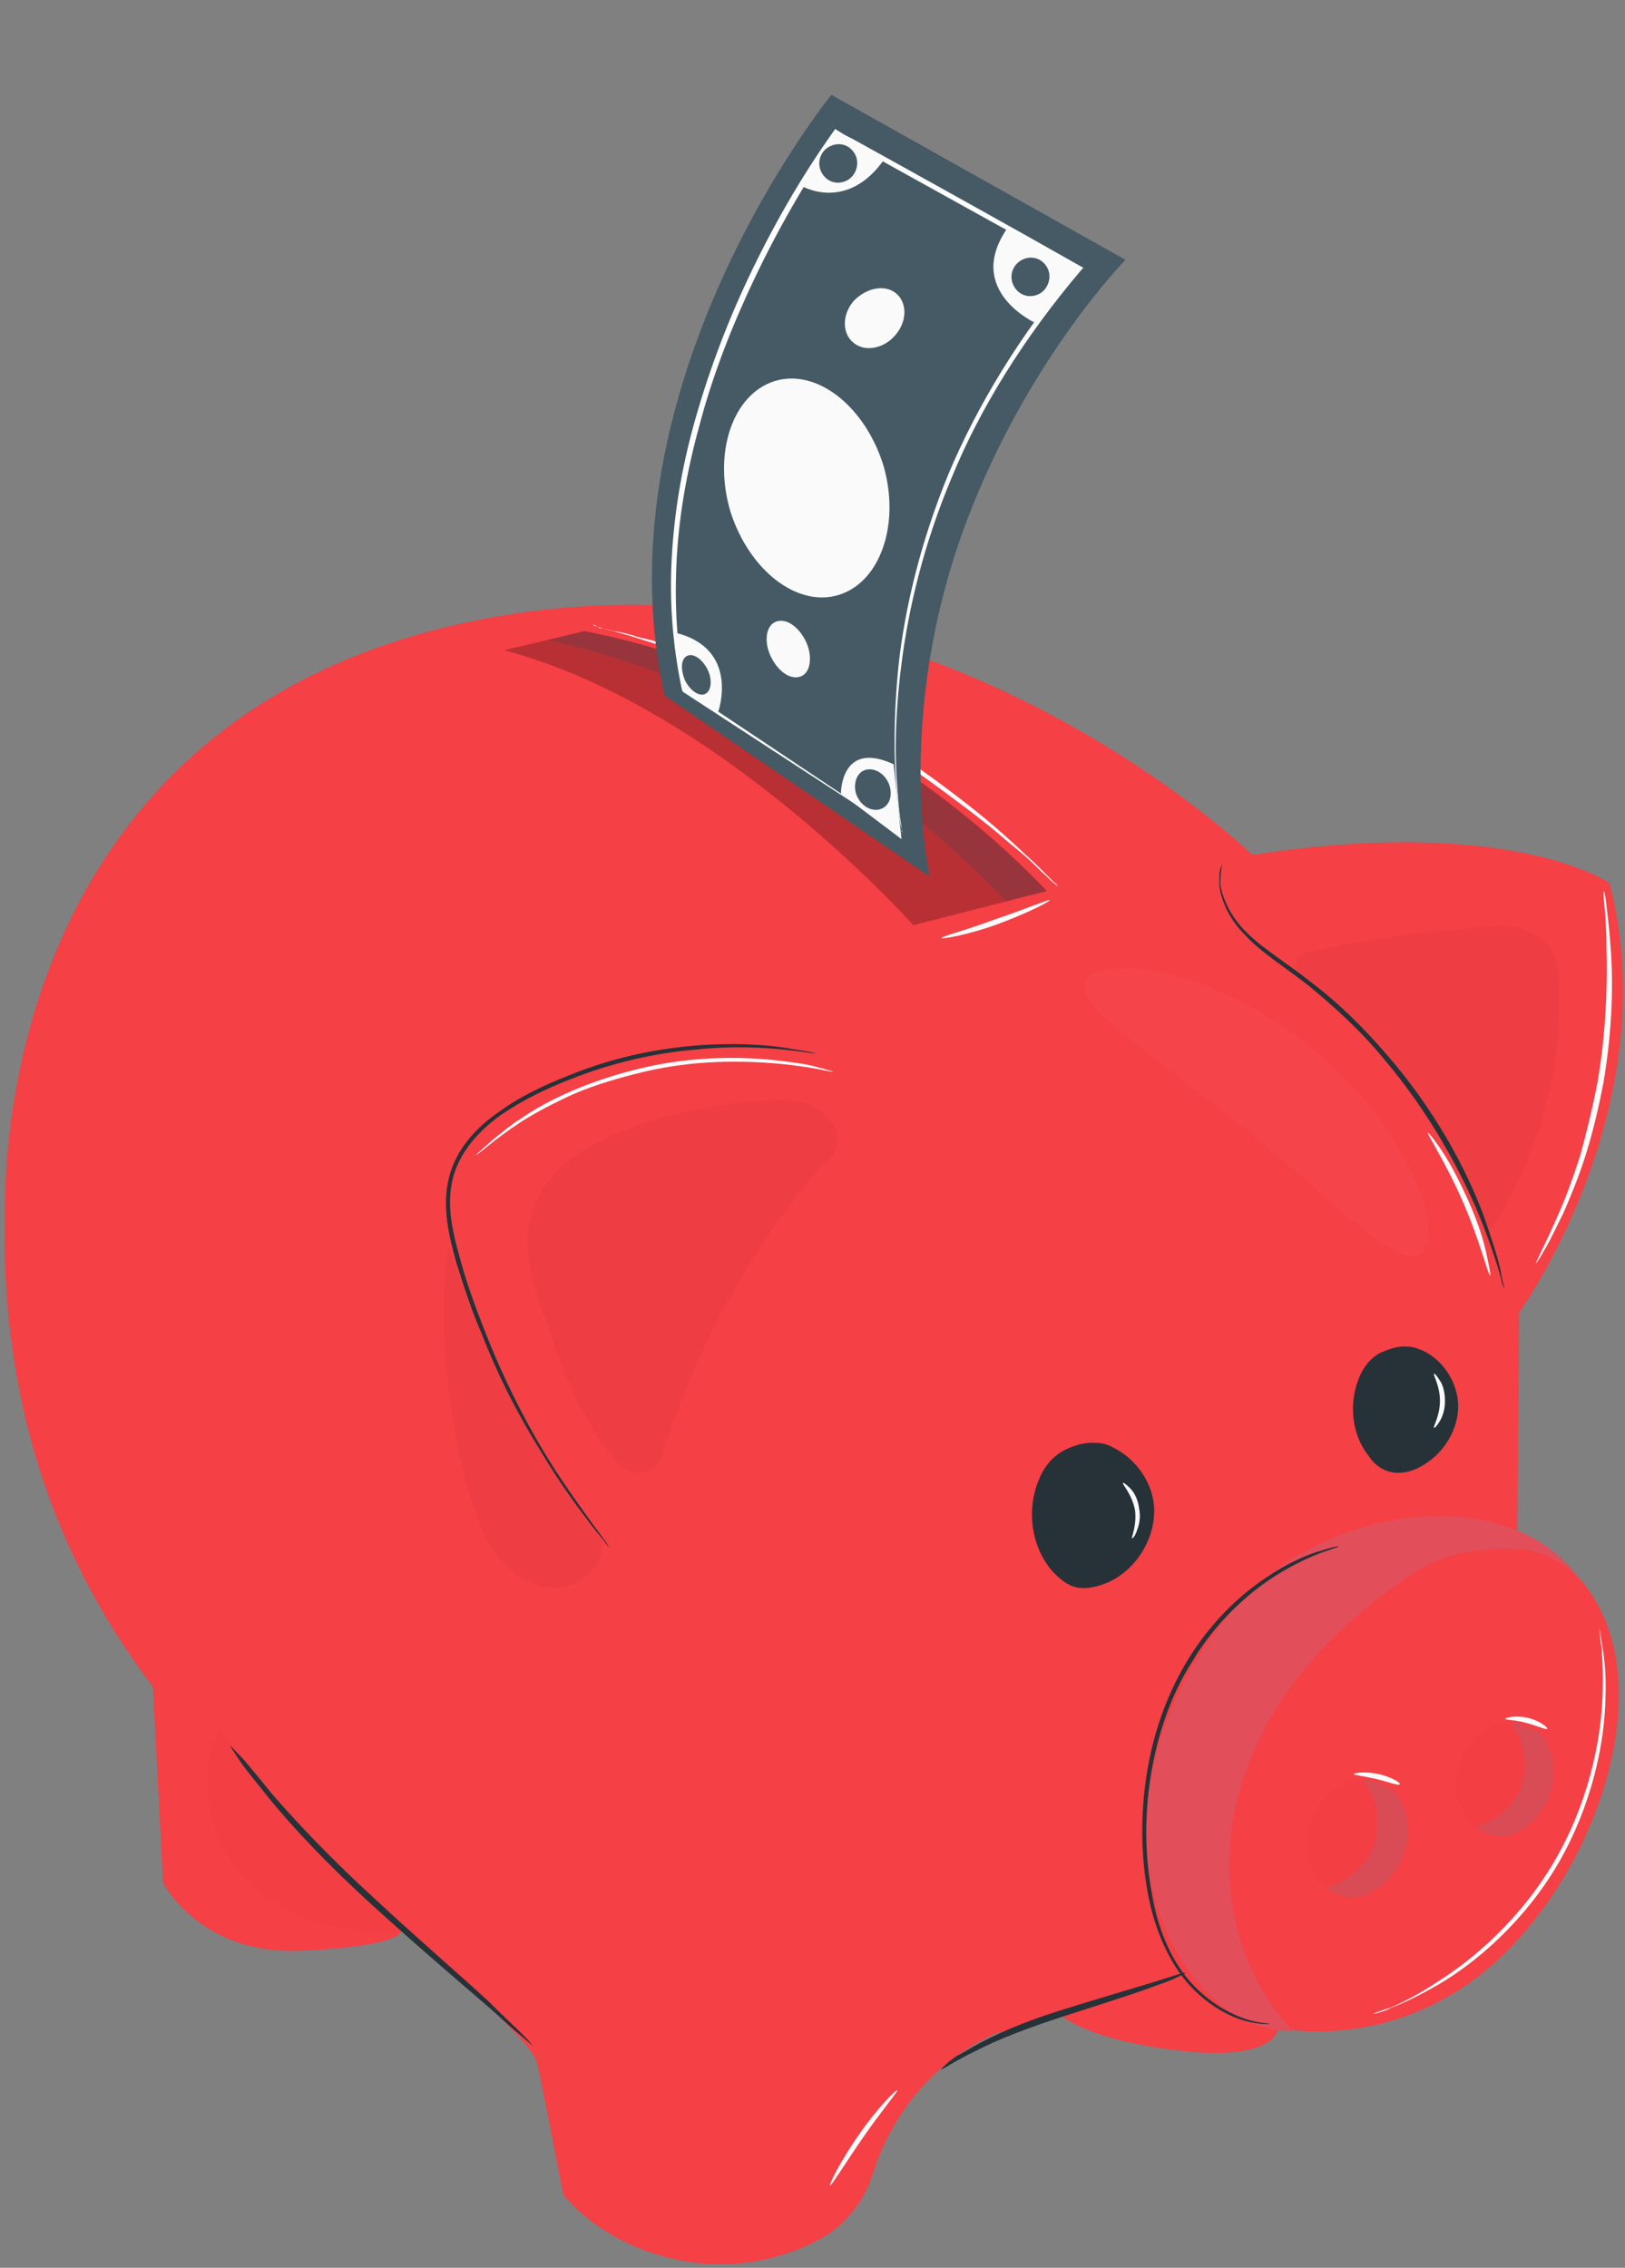 <?xml version="1.0" encoding="UTF-8"?> <svg xmlns="http://www.w3.org/2000/svg" width="162" height="226" viewBox="0 0 162 226" fill="none"><rect x="0" y="0" width="162" height="226" fill="#808080" stroke="none"/> <path d="M151.252 153L151.452 130.8C151.452 130.8 166.252 110.3 160.452 88C160.452 88 150.752 81.2 124.852 85.2C124.852 85.2 92.252 53.5 48.652 61.6C5.052 69.7 0.952 107.7 0.552 118C0.152 128.3 0.252 148.4 15.252 168.1L16.252 187.6C16.252 187.6 19.852 194.9 30.152 194.4C40.552 193.9 39.952 192.4 39.952 192.4C39.952 192.4 52.952 202.9 53.552 205.6C54.152 208.3 56.152 218.7 56.152 218.7C56.152 218.7 60.652 224.8 70.352 225.6C74.952 225.9 78.752 224.7 81.452 223.3C84.052 222 86.052 219.6 86.952 216.8C88.152 212.9 91.352 206.3 99.152 202.7L105.852 200.9C105.852 200.9 108.552 203.4 117.952 204.4C127.352 205.4 127.452 202.1 127.452 202.1C127.452 202.1 142.152 205.5 153.152 191.1C162.052 179.8 166.752 159.3 151.252 153Z" fill="#F54045"></path> <path d="M60.852 154.3C60.852 154.3 60.652 154.1 60.352 153.6C60.052 153.2 59.552 152.5 58.952 151.7C57.752 150 55.952 147.6 54.052 144.4C52.152 141.2 50.152 137.3 48.352 132.7C47.452 130.4 46.552 128 45.852 125.4C45.152 122.9 44.452 120.1 45.152 117.4C45.852 114.7 47.852 112.6 49.952 111.1C52.152 109.6 54.452 108.5 56.752 107.6C61.252 105.8 65.652 104.9 69.352 104.6C73.052 104.2 76.052 104.4 78.152 104.6C79.152 104.7 79.952 104.8 80.552 104.9C81.052 105 81.352 105 81.352 105C81.352 105 81.052 104.9 80.552 104.8C80.052 104.7 79.252 104.6 78.152 104.4C76.052 104.1 73.052 103.9 69.352 104.2C65.652 104.5 61.252 105.3 56.652 107.2C54.352 108.1 51.952 109.2 49.752 110.8C47.552 112.3 45.452 114.5 44.752 117.4C44.052 120.3 44.752 123.1 45.452 125.7C46.252 128.3 47.052 130.7 48.052 133C49.852 137.6 51.952 141.5 53.952 144.7C55.852 147.9 57.652 150.3 58.952 152C59.552 152.8 60.152 153.4 60.452 153.9C60.652 154.1 60.852 154.3 60.852 154.3Z" fill="#263238"></path> <path d="M121.852 86.1C121.852 86.1 121.752 86.3 121.652 86.6C121.552 86.9 121.552 87.5 121.552 88.1C121.652 89.4 122.352 91.4 124.052 93.1C125.652 94.9 128.152 96.4 130.552 98.3C132.952 100.3 135.552 102.6 137.852 105.4C142.552 110.9 145.652 116.8 147.452 121.1C148.352 123.3 148.952 125.1 149.352 126.4C149.552 127 149.652 127.5 149.752 127.9C149.852 128.2 149.952 128.4 149.952 128.4C149.952 128.4 149.952 128.2 149.852 127.9C149.752 127.5 149.652 127 149.552 126.4C149.252 125.1 148.652 123.3 147.852 121C146.152 116.5 143.052 110.6 138.252 105.1C135.852 102.3 133.352 99.9 130.852 98C128.352 96 125.952 94.6 124.252 92.9C122.552 91.2 121.852 89.4 121.652 88.1C121.652 86.9 121.852 86.1 121.852 86.1Z" fill="#263238"></path> <g opacity="0.5"> <path opacity="0.5" d="M104.352 88.8L91.052 92.2C91.052 92.2 71.652 70.4 50.252 64.8L58.252 62.9C58.352 63 84.152 67.5 104.352 88.8Z" fill="black"></path> </g> <path d="M54.652 63.8C71.952 67.7 88.052 76.9 100.252 89.8L104.352 88.8C104.352 88.8 85.552 68.1 58.252 62.9L54.652 63.8Z" fill="#E8505B"></path> <g opacity="0.7"> <g opacity="0.7"> <path opacity="0.7" d="M54.652 63.8C71.952 67.7 88.052 76.9 100.252 89.8L104.352 88.8C104.352 88.8 85.552 68.1 58.252 62.9L54.652 63.8Z" fill="black"></path> </g> </g> <path d="M157.652 157.6C150.252 147.1 131.852 150.3 123.452 159.8C115.152 169.1 111.352 182.3 116.752 193.5C119.052 198.3 123.552 202.5 128.852 202.4C123.352 196.5 121.452 188 123.152 180.2C124.852 172.3 129.852 165.4 136.052 160.4C139.252 157.8 142.752 155 146.852 154.6C151.052 154.1 154.252 154 157.652 157.6Z" fill="#E8505B"></path> <g opacity="0.3"> <g opacity="0.3"> <path opacity="0.3" d="M157.652 157.6C150.252 147.1 131.852 150.3 123.452 159.8C115.152 169.1 111.352 182.3 116.752 193.5C119.052 198.3 123.552 202.5 128.852 202.4C123.352 196.5 121.452 188 123.152 180.2C124.852 172.3 129.852 165.4 136.052 160.4C139.252 157.8 142.752 155 146.852 154.6C151.052 154.1 154.252 154 157.652 157.6Z" fill="black"></path> </g> </g> <g opacity="0.3"> <g opacity="0.3"> <path opacity="0.3" d="M60.052 153.7C60.152 155.9 58.152 157.9 55.952 158.2C53.752 158.5 51.552 157.3 50.052 155.6C48.552 153.9 47.752 151.8 47.052 149.7C44.752 142.5 43.552 131.7 44.752 124.3C47.952 134 53.652 146 60.252 153.8" fill="black"></path> </g> </g> <g opacity="0.3"> <g opacity="0.3"> <path opacity="0.3" d="M53.152 120.5C54.552 116.3 58.952 113.8 63.152 112.3C67.452 110.8 71.952 109.9 76.452 109.7C77.852 109.6 79.352 109.6 80.652 110.1C81.952 110.6 83.152 111.7 83.452 113.1C83.652 114.2 83.052 115.5 82.052 116C74.852 124.4 69.352 134.2 66.152 144.8C65.552 146.9 62.952 147.4 61.552 145.8C58.152 141.9 56.152 136.7 54.452 131.7C53.152 128.1 51.852 124.1 53.152 120.5Z" fill="black"></path> </g> </g> <g opacity="0.3"> <g opacity="0.3"> <path opacity="0.3" d="M148.752 122.4C153.252 115.4 155.652 107 155.452 98.7C155.452 96.9 155.152 95 153.952 93.8C152.452 92.3 150.052 92.2 147.952 92.4C142.052 92.8 136.252 93.6 130.452 94.9C130.052 95 129.452 95.2 129.352 95.6C129.052 96.2 129.152 97.2 129.752 97.6C138.752 103.1 145.052 113.2 148.452 123.1" fill="black"></path> </g> </g> <path d="M159.852 88.8C159.852 88.8 159.852 89.3 159.952 90.3C160.052 91.3 160.152 92.7 160.152 94.4C160.252 97.9 160.152 102.7 159.252 107.9C158.752 110.5 158.152 112.9 157.552 115.1C156.852 117.3 156.152 119.2 155.452 120.8C154.752 122.4 154.152 123.7 153.752 124.5C153.352 125.4 153.052 125.9 153.152 125.9C153.152 125.9 153.452 125.5 153.952 124.6C154.452 123.8 155.052 122.5 155.852 120.9C156.552 119.3 157.352 117.4 158.052 115.2C158.752 113 159.352 110.5 159.852 107.9C160.752 102.6 160.852 97.8 160.552 94.3C160.452 92.6 160.252 91.2 160.152 90.2C160.052 89.3 159.952 88.8 159.852 88.8Z" fill="#FAFAFA"></path> <path d="M59.152 62.3C59.152 62.3 59.352 62.4 59.652 62.5C60.052 62.6 60.552 62.8 61.152 62.9C61.852 63.1 62.652 63.3 63.552 63.6C64.452 63.9 65.552 64.2 66.652 64.6C68.952 65.4 71.652 66.4 74.652 67.7C77.552 69 80.752 70.5 83.952 72.3C87.152 74.1 90.152 76 92.752 77.9C95.352 79.8 97.652 81.5 99.552 83.1C100.452 83.9 101.352 84.6 102.052 85.2C102.752 85.8 103.352 86.4 103.852 86.9C104.352 87.3 104.652 87.7 105.052 88C105.352 88.2 105.452 88.4 105.452 88.3C105.452 88.3 105.352 88.1 105.052 87.9C104.752 87.6 104.352 87.2 103.952 86.8C103.452 86.3 102.852 85.7 102.152 85.1C101.452 84.4 100.652 83.7 99.752 82.9C97.952 81.3 95.652 79.5 93.052 77.6C90.452 75.7 87.452 73.8 84.252 72C80.952 70.2 77.752 68.7 74.852 67.4C71.852 66.2 69.152 65.2 66.852 64.4C65.652 64 64.652 63.7 63.652 63.5C62.752 63.2 61.952 63 61.252 62.9C60.652 62.8 60.152 62.6 59.752 62.6C59.352 62.3 59.152 62.2 59.152 62.3Z" fill="#FAFAFA"></path> <path d="M47.452 115.1C47.552 115.2 49.052 113.7 51.952 111.8C53.352 110.9 55.252 109.9 57.252 109C59.352 108.1 61.752 107.4 64.252 106.8C69.352 105.6 74.152 105.7 77.552 106C80.952 106.3 83.052 106.9 83.052 106.8C83.052 106.8 82.552 106.6 81.652 106.4C80.752 106.1 79.352 105.9 77.652 105.7C74.252 105.3 69.352 105.2 64.152 106.4C61.552 107 59.152 107.8 57.052 108.7C54.952 109.6 53.152 110.6 51.752 111.6C51.352 111.8 51.052 112.1 50.752 112.3C50.452 112.5 50.152 112.8 49.852 113C49.352 113.4 48.852 113.8 48.552 114.1C47.852 114.7 47.452 115.1 47.452 115.1Z" fill="#FAFAFA"></path> <path d="M136.852 200.7C136.852 200.7 137.052 200.7 137.352 200.6C137.652 200.5 138.152 200.4 138.652 200.1C139.752 199.7 141.452 198.9 143.352 197.8C147.152 195.6 151.952 191.5 155.352 185.7C158.752 179.8 159.952 173.7 160.052 169.3C160.152 167.1 159.952 165.3 159.752 164.1C159.652 163.5 159.552 163 159.552 162.7C159.452 162.4 159.452 162.2 159.452 162.2C159.452 162.2 159.452 162.9 159.652 164.1C159.752 165.3 159.852 167.1 159.752 169.3C159.552 173.6 158.352 179.7 154.952 185.5C151.552 191.3 146.852 195.3 143.152 197.6C141.352 198.8 139.752 199.6 138.552 200.1C137.552 200.4 136.852 200.7 136.852 200.7Z" fill="#FAFAFA"></path> <g opacity="0.2"> <g opacity="0.2"> <path opacity="0.2" d="M134.252 177.6C135.752 177 137.652 177.6 138.752 178.8C139.852 180 140.252 181.8 140.052 183.4C139.752 185 139.352 186.4 138.152 187.6C137.352 188.4 135.952 189.1 134.852 189.2C133.352 189.3 131.852 188.2 131.152 186.8C130.252 185.2 130.152 183.2 130.752 181.5C131.352 179.8 132.552 178.3 134.252 177.6Z" fill="black"></path> </g> </g> <path d="M135.852 177.4C137.252 179.1 137.752 181.6 137.052 183.7C136.352 185.8 134.452 187.5 132.252 188.1C132.952 188.8 134.452 189.3 135.652 189C138.652 188.1 140.552 185 140.352 181.9C140.252 180.7 139.752 179.4 138.952 178.5C137.952 177.7 136.352 177.3 135.852 177.4Z" fill="#E8505B"></path> <g opacity="0.4"> <g opacity="0.4"> <path opacity="0.4" d="M135.852 177.4C137.252 179.1 137.752 181.6 137.052 183.7C136.352 185.8 134.452 187.5 132.252 188.1C132.952 188.8 134.452 189.3 135.652 189C138.652 188.1 140.552 185 140.352 181.9C140.252 180.7 139.752 179.4 138.952 178.5C137.952 177.7 136.352 177.3 135.852 177.4Z" fill="black"></path> </g> </g> <g opacity="0.2"> <g opacity="0.2"> <path opacity="0.2" d="M149.052 171.9C150.552 171.3 152.252 171.9 153.352 173C154.452 174.2 154.852 175.9 154.552 177.4C154.252 179 153.852 180.3 152.752 181.4C151.952 182.2 150.652 182.9 149.552 183C148.052 183.1 146.652 182 145.952 180.7C145.052 179.2 144.952 177.3 145.552 175.6C146.152 174 147.352 172.5 149.052 171.9Z" fill="black"></path> </g> </g> <path d="M150.552 171.7C151.952 173.4 152.352 175.8 151.752 177.8C151.052 179.9 149.252 181.5 147.152 182C147.852 182.7 149.352 183.2 150.352 182.9C153.252 182.1 155.152 179 154.852 176C154.752 174.8 154.352 173.6 153.452 172.7C152.552 172 150.952 171.6 150.552 171.7Z" fill="#E8505B"></path> <g opacity="0.4"> <g opacity="0.4"> <path opacity="0.4" d="M150.552 171.7C151.952 173.4 152.352 175.8 151.752 177.8C151.052 179.9 149.252 181.5 147.152 182C147.852 182.7 149.352 183.2 150.352 182.9C153.252 182.1 155.152 179 154.852 176C154.752 174.8 154.352 173.6 153.452 172.7C152.552 172 150.952 171.6 150.552 171.7Z" fill="black"></path> </g> </g> <path d="M111.052 144.4C111.052 144.4 110.952 144.4 110.952 144.3C110.952 144.3 110.952 144.3 110.852 144.3L111.052 144.4Z" fill="#263238"></path> <path d="M103.552 147.5C104.052 146.2 104.952 145.1 106.152 144.5C106.952 144.1 108.052 143.7 109.252 143.8H109.352C109.952 143.8 110.552 144 111.052 144.3C113.252 145.4 114.852 147.7 115.052 150.1C115.252 153.2 113.352 156.4 110.452 157.7C109.452 158.1 108.452 158.4 107.352 158.2C106.352 158 105.452 157.2 104.752 156.4C102.752 153.9 102.352 150.4 103.552 147.5Z" fill="#263238"></path> <path d="M141.952 134.7C141.952 134.7 141.852 134.7 141.852 134.6C141.852 134.6 141.852 134.6 141.752 134.6L141.952 134.7Z" fill="#263238"></path> <path d="M135.452 137.4C135.852 136.3 136.652 135.3 137.652 134.8C138.352 134.5 139.352 134.1 140.252 134.2H140.352C140.852 134.2 141.352 134.4 141.852 134.6C143.752 135.5 145.152 137.5 145.352 139.7C145.552 142.4 143.852 145.1 141.352 146.3C140.552 146.7 139.552 146.9 138.652 146.7C137.752 146.5 136.952 145.9 136.452 145.1C134.752 143 134.452 139.9 135.452 137.4Z" fill="#263238"></path> <path d="M133.452 154.1C133.452 154.1 133.252 154.1 132.852 154.2C132.452 154.3 131.852 154.5 131.152 154.7C129.652 155.2 127.552 156.2 125.252 157.9C122.952 159.6 120.552 162 118.552 165.2C116.552 168.4 115.052 172.3 114.352 176.6C113.652 180.9 113.752 185.1 114.452 188.8C115.152 192.5 116.652 195.7 118.552 197.8C120.452 199.9 122.652 201 124.152 201.4C125.652 201.8 126.552 201.7 126.552 201.7C126.552 201.6 125.652 201.7 124.152 201.2C122.652 200.7 120.552 199.6 118.752 197.6C116.852 195.5 115.452 192.4 114.852 188.8C114.152 185.2 114.052 181 114.752 176.8C115.452 172.6 116.852 168.7 118.852 165.6C120.752 162.4 123.152 160 125.352 158.3C127.552 156.6 129.652 155.6 131.052 155C132.552 154.4 133.452 154.2 133.452 154.1Z" fill="#263238"></path> <path d="M142.952 142.3C143.052 142.3 143.252 142.1 143.552 141.6C143.852 141.1 144.052 140.4 144.052 139.6C144.052 138.8 143.852 138 143.552 137.6C143.252 137.1 143.052 136.9 142.952 136.9C142.852 137 143.552 138.1 143.552 139.6C143.552 141.1 142.852 142.2 142.952 142.3Z" fill="#FAFAFA"></path> <path d="M112.852 153.3C112.952 153.3 113.152 153.1 113.352 152.5C113.552 152 113.752 151.2 113.552 150.3C113.452 149.4 113.052 148.7 112.652 148.3C112.252 147.9 111.952 147.7 111.952 147.8C111.852 147.9 112.852 148.9 113.152 150.5C113.352 152 112.752 153.3 112.852 153.3Z" fill="#FAFAFA"></path> <path d="M93.852 206.2C93.952 206.3 95.152 205.4 97.252 204.4C99.352 203.3 102.452 202.1 105.852 201C109.252 199.9 112.452 198.9 114.652 198.1C115.752 197.7 116.652 197.4 117.252 197.1C117.852 196.8 118.152 196.7 118.152 196.6C118.152 196.5 116.752 197 114.452 197.7C112.152 198.4 109.052 199.3 105.552 200.4C102.052 201.5 99.052 202.8 96.952 204C96.452 204.3 95.952 204.6 95.552 204.8C95.152 205 94.852 205.3 94.552 205.5C94.152 205.9 93.852 206.1 93.852 206.2Z" fill="#263238"></path> <path d="M22.952 174C22.952 174 23.252 174.5 23.852 175.4C24.452 176.3 25.452 177.5 26.652 179C29.052 182 32.752 185.9 37.152 189.9C41.552 193.9 45.552 197.3 48.452 199.8C49.852 201 50.952 202.1 51.852 202.8C52.652 203.5 53.152 203.9 53.152 203.9C53.152 203.9 52.752 203.4 52.052 202.7C51.252 201.9 50.152 200.9 48.752 199.5C45.952 196.9 41.852 193.4 37.552 189.4C33.252 185.5 29.552 181.6 27.052 178.7C25.852 177.2 24.852 176 24.152 175.2C23.352 174.4 22.952 173.9 22.952 174Z" fill="#263238"></path> <g opacity="0.2"> <g opacity="0.2"> <path opacity="0.2" d="M39.952 192.5C34.552 192.9 28.452 191.3 24.652 187.5C20.852 183.7 19.452 177.3 21.852 172.4C24.952 176.9 28.552 181.6 32.852 185.3C35.452 187.6 37.252 190.4 39.952 192.5Z" fill="black"></path> </g> </g> <g opacity="0.3"> <g opacity="0.3"> <path opacity="0.3" d="M108.152 97.9C107.752 99.3 109.652 101.2 112.652 103.6C114.152 104.8 115.952 106.1 117.852 107.6C119.752 109.1 121.852 110.7 124.052 112.4C126.152 114.2 128.152 115.9 130.052 117.5C131.852 119.1 133.552 120.6 135.052 121.8C137.952 124.2 140.252 125.7 141.552 125C142.752 124.3 142.752 121.4 141.052 117.5C140.252 115.5 138.852 113.3 137.152 111C135.452 108.8 133.252 106.5 130.752 104.4C128.152 102.3 125.552 100.7 122.952 99.4C120.352 98.2 117.952 97.4 115.852 96.9C111.452 96 108.552 96.6 108.152 97.9Z" fill="white"></path> </g> </g> <path d="M134.952 176.8C134.952 176.9 135.952 177 137.252 177.3C138.452 177.6 139.452 178 139.552 177.8C139.652 177.7 138.752 177.1 137.452 176.8C136.052 176.5 134.952 176.7 134.952 176.8Z" fill="#FAFAFA"></path> <path d="M150.052 171.3C150.052 171.4 151.052 171.4 152.152 171.7C153.252 172 154.152 172.4 154.252 172.3C154.352 172.2 153.552 171.5 152.352 171.2C151.052 170.9 150.052 171.2 150.052 171.3Z" fill="#FAFAFA"></path> <path d="M82.752 217.8C82.852 217.9 84.252 215.6 86.052 213C87.852 210.4 89.552 208.4 89.452 208.3C89.352 208.2 87.452 210.1 85.652 212.7C83.752 215.4 82.652 217.7 82.752 217.8Z" fill="#FAFAFA"></path> <path d="M142.352 112.9C142.252 113 144.152 115.9 145.852 119.8C147.552 123.7 148.352 127.1 148.552 127.1C148.652 127.1 148.452 126.2 148.152 124.8C147.852 123.4 147.252 121.6 146.352 119.6C145.452 117.6 144.552 115.9 143.752 114.7C142.952 113.5 142.352 112.8 142.352 112.9Z" fill="#FAFAFA"></path> <path d="M93.852 93.5C93.852 93.6 96.452 93.2 99.452 92.1C102.452 91 104.752 89.8 104.652 89.7C104.552 89.6 102.252 90.6 99.252 91.6C96.352 92.7 93.852 93.3 93.852 93.5Z" fill="#FAFAFA"></path> <path d="M66.253 69.322L92.684 87.353C92.684 87.353 89.226 72.271 95.794 53.512C101.798 36.502 112.204 25.89 112.204 25.89L82.882 9.452C82.882 9.452 59.374 38.352 66.253 69.322Z" fill="#455A64"></path> <path d="M90.004 83.221C88.834 82.472 81.407 77.626 68.083 68.946L68.038 68.857L67.992 68.768C67.195 65.019 66.751 60.864 66.931 56.39C67.111 51.916 67.824 47.168 69.163 42.325C70.501 37.482 72.331 32.499 74.653 27.602C76.975 22.704 79.744 17.802 83.141 13.028L83.273 12.847L83.453 12.98C83.948 13.288 84.443 13.596 85.027 13.859C93.032 18.297 100.722 22.559 107.693 26.516L108.008 26.692L107.786 26.917C102.039 33.683 97.681 40.747 94.886 47.573C92.045 54.309 90.544 60.809 89.88 66.093C89.173 71.511 89.215 75.76 89.467 78.664C89.572 80.184 89.672 81.256 89.813 81.97C89.861 82.283 89.909 82.596 89.911 82.819C89.959 83.132 90.004 83.221 90.004 83.221C89.959 83.132 89.913 83.043 89.957 82.908C89.954 82.684 89.817 82.417 89.77 82.105C89.628 81.391 89.483 80.229 89.378 78.71C89.126 75.805 89.039 71.468 89.611 66.006C90.229 60.633 91.73 54.133 94.525 47.308C97.409 40.437 101.722 33.283 107.469 26.518L107.563 26.92C100.502 23.009 92.813 18.746 84.808 14.308C84.313 14 83.729 13.737 83.234 13.429L83.547 13.381C80.239 18.11 77.47 23.012 75.148 27.91C72.826 32.808 70.951 37.701 69.701 42.499C68.362 47.342 67.603 52.001 67.424 56.475C67.244 60.949 67.553 65.061 68.35 68.809L68.305 68.72C81.45 77.491 88.788 82.383 90.004 83.221Z" fill="white"></path> <path d="M77.171 37.997C81.317 36.66 86.139 40.369 88.03 46.254C89.787 52.095 87.832 57.928 83.686 59.266C79.54 60.604 74.718 56.895 72.826 51.01C71.069 45.169 73.024 39.335 77.171 37.997Z" fill="#FAFAFA"></path> <path d="M83.836 79.077C83.836 79.077 83.784 73.711 89.085 76.163L89.874 83.624L83.836 79.077Z" fill="#FAFAFA"></path> <path d="M71.592 70.969C71.592 70.969 73.855 64.641 67.31 63.05L68.17 68.677L71.592 70.969Z" fill="#FAFAFA"></path> <path d="M103.322 32.239C103.322 32.239 96.045 29.001 100.455 22.696L107.695 26.739L103.322 32.239Z" fill="#FAFAFA"></path> <path d="M79.885 18.516C79.885 18.516 84.429 21.244 88.178 15.84L83.321 13.16L79.885 18.516Z" fill="#FAFAFA"></path> <path d="M101.873 25.902C102.852 25.401 103.928 25.748 104.43 26.727C104.886 27.617 104.495 28.828 103.606 29.284C102.627 29.786 101.55 29.439 101.048 28.46C100.547 27.481 100.983 26.358 101.873 25.902Z" fill="#455A64"></path> <path d="M82.709 14.597C83.688 14.095 84.765 14.443 85.266 15.422C85.722 16.312 85.332 17.523 84.442 17.979C83.463 18.481 82.386 18.134 81.885 17.154C81.429 16.265 81.73 15.099 82.709 14.597Z" fill="#455A64"></path> <path d="M68.495 65.364C69.118 65.045 70.019 65.707 70.521 66.686C71.023 67.665 70.945 68.828 70.322 69.148C69.699 69.467 68.798 68.805 68.296 67.826C67.838 66.712 67.872 65.683 68.495 65.364Z" fill="#455A64"></path> <path d="M86.05 76.819C86.851 76.409 87.974 76.845 88.521 77.913C89.023 78.892 88.856 80.101 87.966 80.557C87.165 80.968 86.042 80.531 85.495 79.464C84.993 78.485 85.249 77.23 86.05 76.819Z" fill="#455A64"></path> <path d="M77.228 62.014C78.207 61.512 79.512 62.304 80.287 63.817C81.017 65.241 80.854 66.897 79.964 67.353C78.985 67.855 77.68 67.063 76.905 65.55C76.13 64.037 76.338 62.469 77.228 62.014Z" fill="#FAFAFA"></path> <path d="M89.293 29.201C90.42 30.085 90.483 31.963 89.29 33.361C88.185 34.713 86.266 35.135 85.094 34.163C83.967 33.279 83.903 31.401 85.097 30.003C86.337 28.694 88.167 28.318 89.293 29.201Z" fill="#FAFAFA"></path> </svg> 
